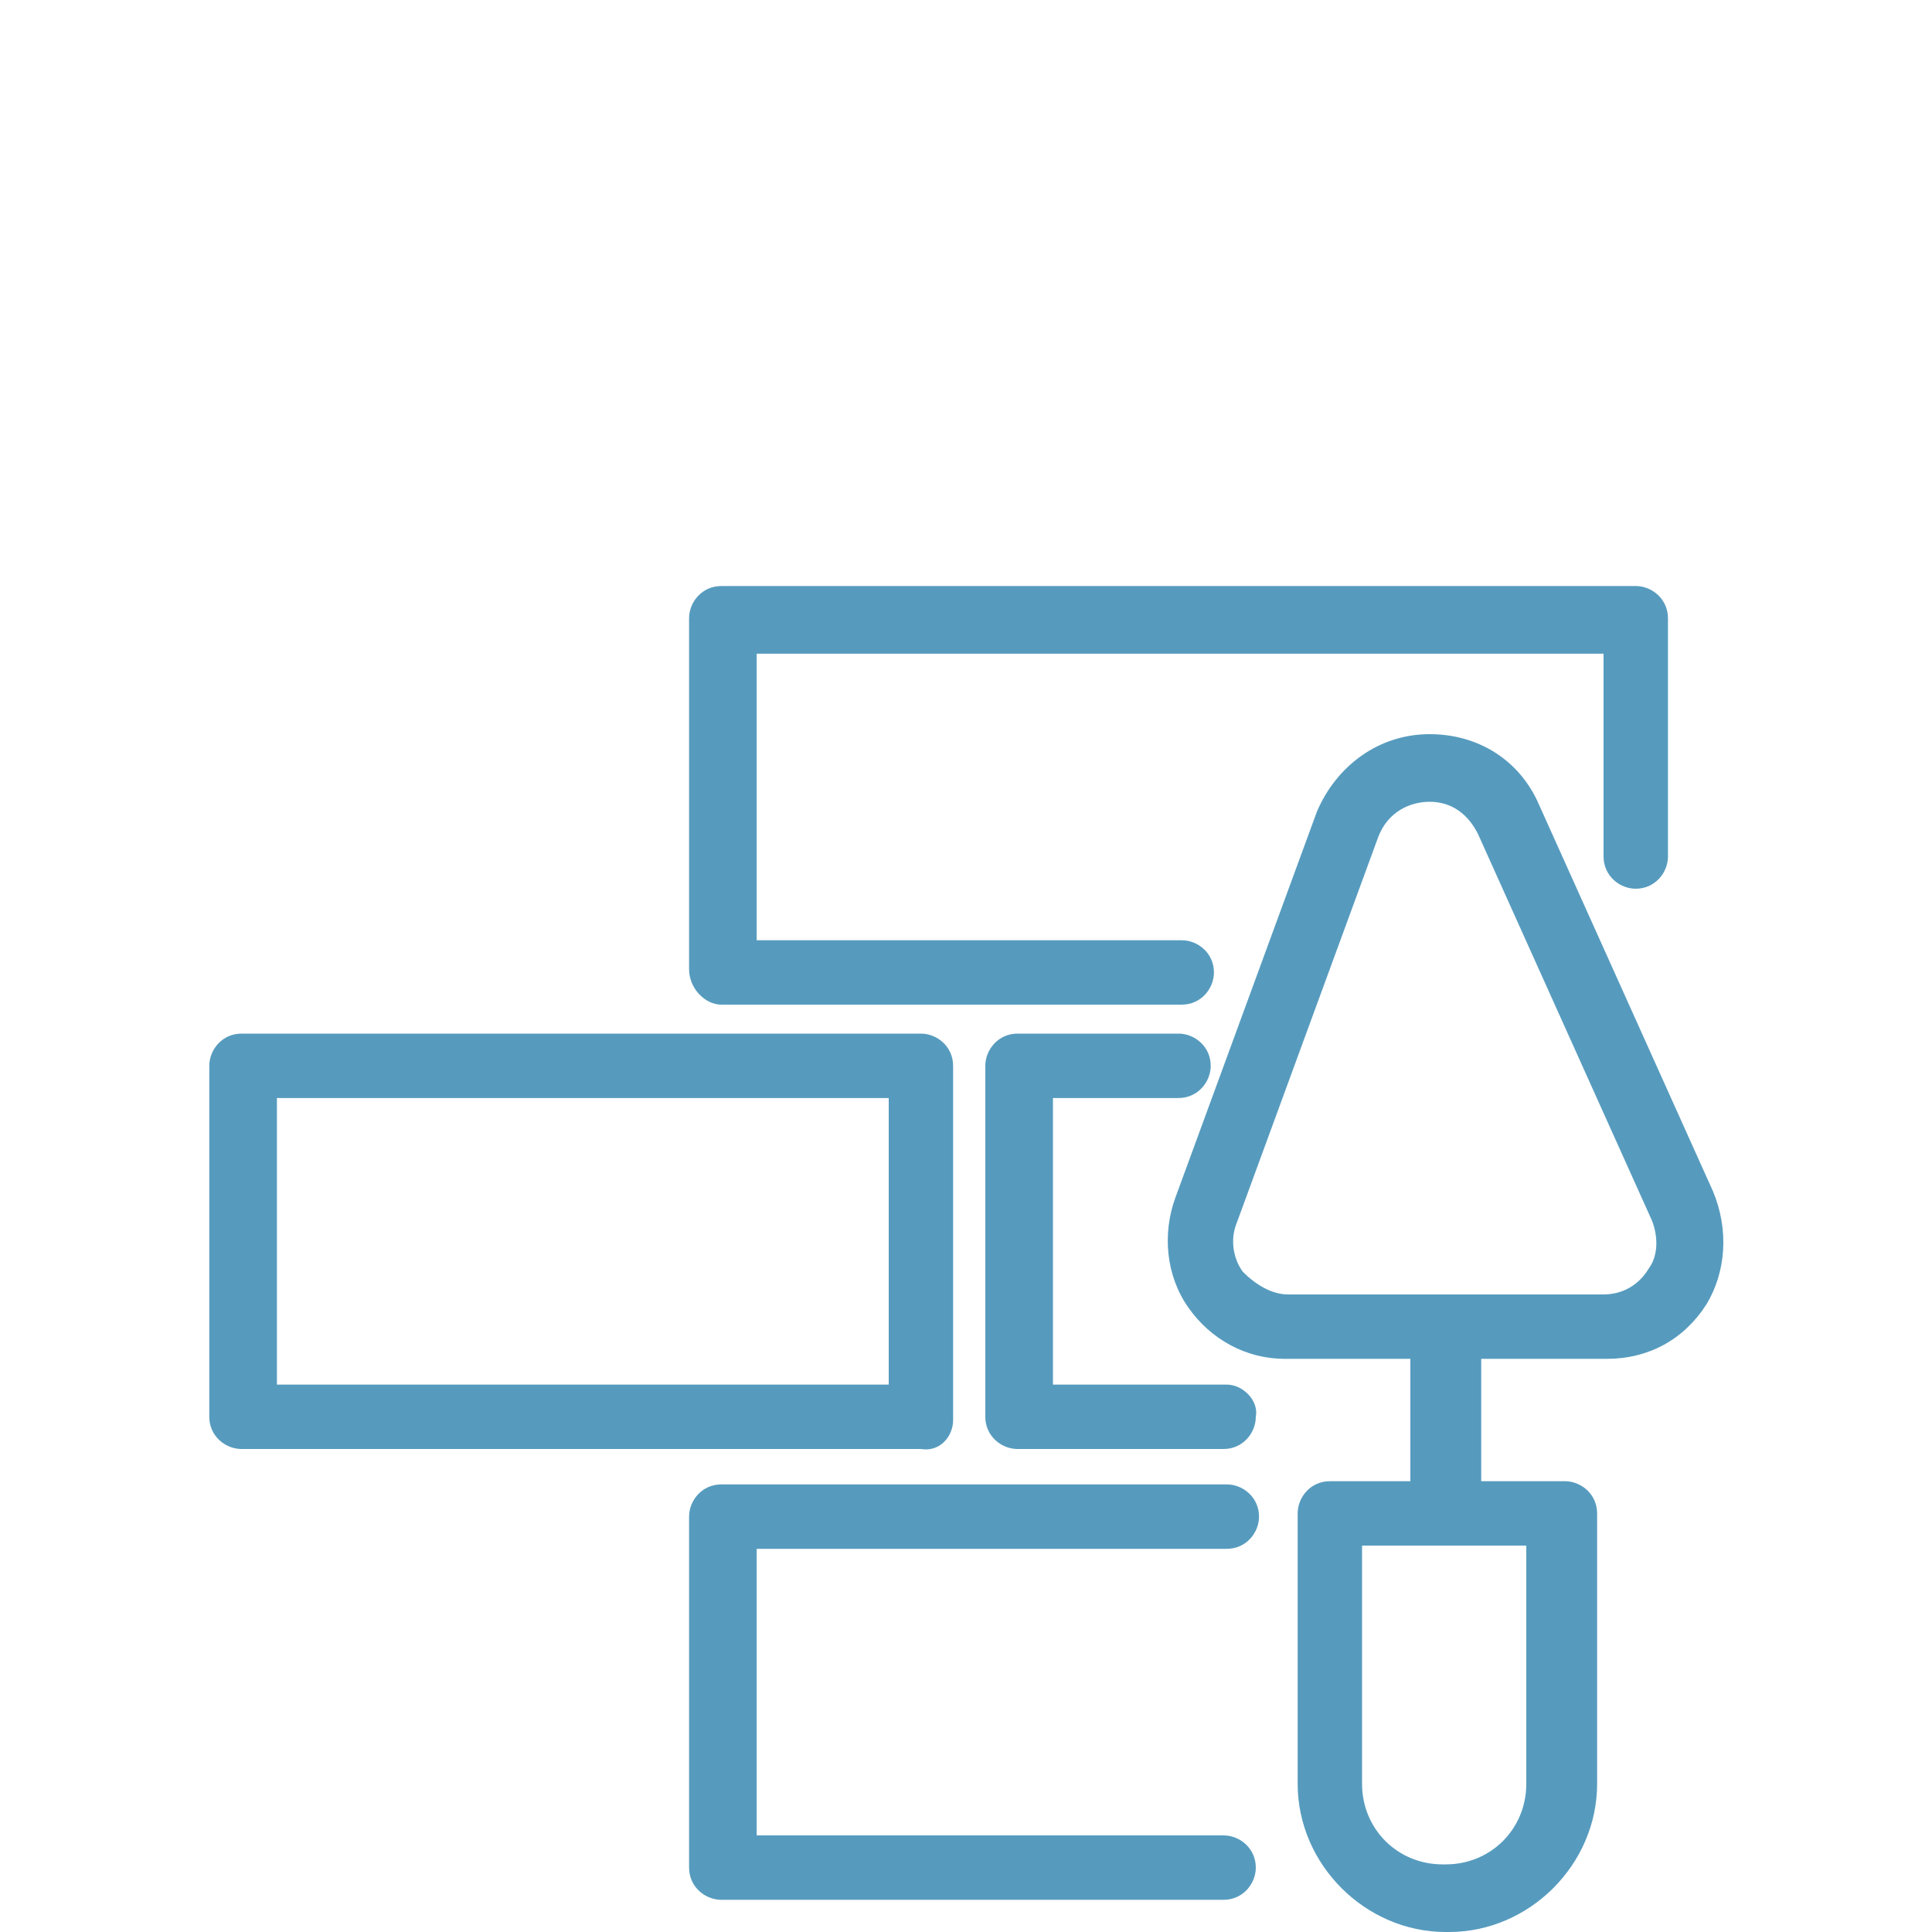 <svg xmlns="http://www.w3.org/2000/svg" xmlns:xlink="http://www.w3.org/1999/xlink" id="Layer_1" x="0px" y="0px" viewBox="0 0 60 60" style="enable-background:new 0 0 60 60;" xml:space="preserve"><style type="text/css">	.st0{fill:#569BBE;}</style><g>	<path class="st0" d="M53.2,37l-5.4-12c-0.6-1.4-1.9-2.2-3.4-2.2c-1.6,0-2.9,1-3.5,2.4l-4.4,12c-0.4,1.1-0.3,2.4,0.4,3.4   c0.7,1,1.8,1.6,3,1.6h3.9V46h-2.5c-0.6,0-1,0.5-1,1v8.4c0,2.5,2.1,4.6,4.6,4.6h0.1c2.5,0,4.6-2.1,4.6-4.6V47c0-0.6-0.5-1-1-1h-2.6   v-3.8h3.9c1.3,0,2.4-0.6,3.1-1.7C53.6,39.5,53.7,38.2,53.2,37L53.2,37z M47.4,55.4c0,1.4-1.1,2.5-2.5,2.5h-0.1   c-1.4,0-2.5-1.1-2.5-2.5v-7.4h5.1V55.4z M51.2,39.4c-0.3,0.5-0.8,0.8-1.4,0.8H40c-0.5,0-1-0.3-1.4-0.7c-0.3-0.4-0.4-1-0.2-1.5   l4.4-12c0.3-0.8,1-1.1,1.6-1.1c0.7,0,1.2,0.4,1.5,1l5.4,12C51.5,38.4,51.5,39,51.2,39.4L51.2,39.4z M51.2,39.4"></path>	<path class="st0" d="M38.1,48.1c0.6,0,1-0.5,1-1c0-0.6-0.5-1-1-1H22.4c-0.6,0-1,0.5-1,1V58c0,0.6,0.5,1,1,1h15.6c0.6,0,1-0.5,1-1   c0-0.6-0.5-1-1-1H23.5v-8.9H38.1z M38.1,48.1"></path>	<path class="st0" d="M38.1,43h-5.4v-8.9h3.9c0.6,0,1-0.5,1-1c0-0.6-0.5-1-1-1h-5c-0.6,0-1,0.5-1,1v10.9c0,0.6,0.5,1,1,1h6.4   c0.6,0,1-0.5,1-1C39.1,43.5,38.6,43,38.1,43L38.1,43z M38.1,43"></path>	<path class="st0" d="M22.4,31.2h14.3c0.6,0,1-0.5,1-1c0-0.6-0.5-1-1-1H23.5v-8.9h26.3v6.3c0,0.6,0.5,1,1,1c0.6,0,1-0.5,1-1v-7.4   c0-0.6-0.5-1-1-1H22.4c-0.6,0-1,0.5-1,1v10.9C21.4,30.7,21.9,31.2,22.4,31.2L22.4,31.2z M22.4,31.2"></path>	<path class="st0" d="M29.6,44.1V33.1c0-0.6-0.5-1-1-1H7.5c-0.6,0-1,0.5-1,1v10.9c0,0.6,0.5,1,1,1h21.1   C29.2,45.1,29.6,44.6,29.6,44.1L29.6,44.1z M27.6,43h-19v-8.9h19V43z M27.6,43"></path></g></svg>